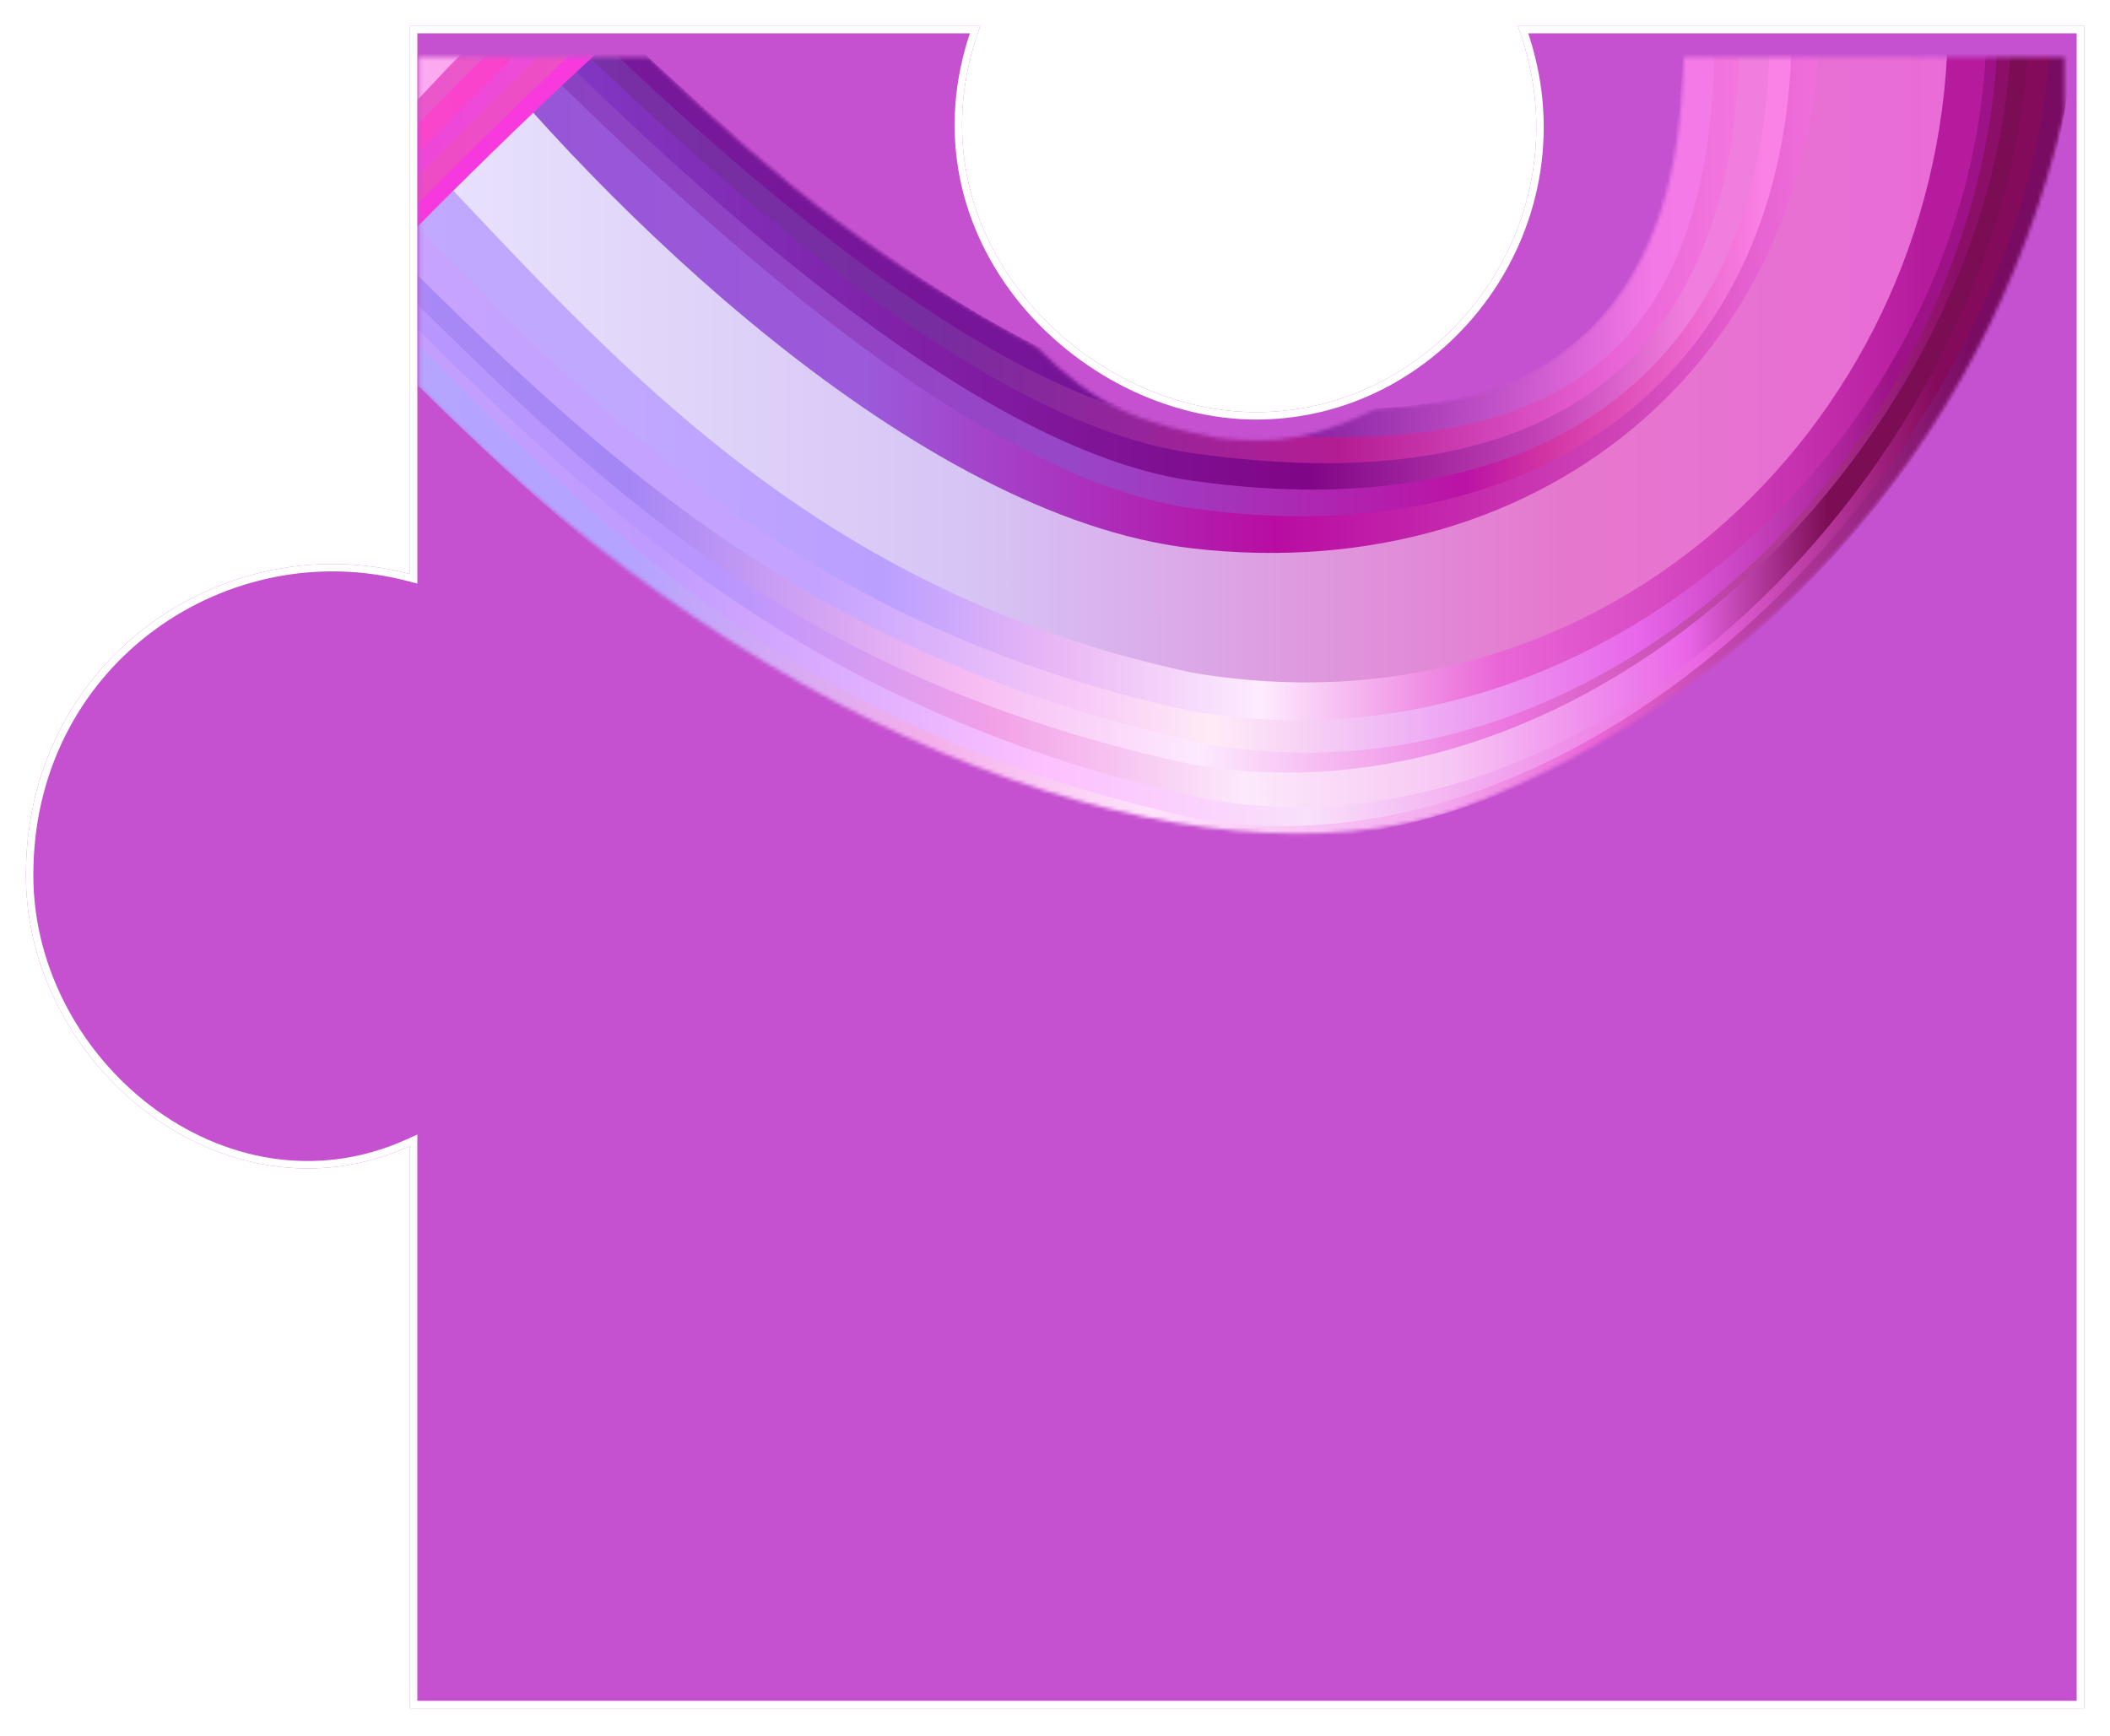 <svg width="570" height="469" viewBox="0 0 570 469" fill="none" xmlns="http://www.w3.org/2000/svg">
<g filter="url(#filter0_d_131_207)">
<path d="M563 467.5V13H410.013C429.273 64.676 390.324 117.346 339.393 117.346C292.478 117.346 244.081 69.148 264.823 13H110.744V161.072C61.208 148.045 8.349 183.308 7.036 240.078C5.387 293.024 60.372 338.461 110.743 315.604V467.5H563Z" fill="#C551D0"/>
<path d="M111.744 161.072V14H263.4C253.603 41.927 260.637 67.85 275.958 86.856C291.503 106.14 315.609 118.346 339.393 118.346C390.573 118.346 429.777 65.898 411.44 14H562V466.5H111.743V315.604V314.053L110.33 314.694C85.533 325.946 59.582 320.408 39.988 305.472C20.382 290.527 7.222 266.227 8.036 240.109H8.036L8.036 240.101C9.333 184.008 61.547 149.168 110.489 162.04L111.744 162.369V161.072Z" stroke="white" stroke-width="2"/>
</g>
<mask id="mask0_131_207" style="mask-type:alpha" maskUnits="userSpaceOnUse" x="113" y="15" width="445" height="211">
<path d="M113.211 15.484V104.576C208.905 202.036 324.229 241.906 393.423 218.772C469.488 190.715 536.229 123.773 557.671 30.328V15.484H454.766C454.275 46.002 447.455 71.225 429.738 88.825C413.162 103.937 400.288 108.629 371.831 110.483C355.185 118.403 345.507 120.09 329.136 118.358C307.328 114.143 296.082 109.761 280.062 93.747C238.742 71.412 212.357 51.354 175.188 15.484H113.211Z" fill="#D9D9D9"/>
</mask>
<g mask="url(#mask0_131_207)">
<g filter="url(#filter1_dd_131_207)">
<path fill-rule="evenodd" clip-rule="evenodd" d="M543.792 27.957C543.884 142.794 437.687 229.252 319.35 208.304C265.981 193.223 245.224 177.294 221.119 155.527C197.015 133.76 184.988 118.712 155.575 91.094L106.037 45.065L37.26 118.831C11.035 145.075 -8.339 159.911 -34.621 179.197C-53.947 190.94 -85.343 211.328 -134.117 210.712C-243.914 209.323 -312.625 141.698 -324.786 25.312L-324.793 16.936C-319.697 -90.374 -258.411 -167.049 -140.869 -175.867C-104.855 -176.003 -77.816 -167.699 -45.717 -152.491C-18.029 -136.814 13.712 -109.742 39.418 -83.037L105.994 -8.543L125.313 -30.153L155.45 -63.866C176.481 -91.1 189.057 -99.408 220.367 -127.578C250.117 -150.218 305.742 -178.833 341.756 -178.771C461.238 -186.837 539.919 -110.081 543.779 12.043L543.792 27.957ZM129.22 20.178L209.72 96.076C225.974 111.14 240.681 125.368 259.254 138.755C279.377 155.491 334.967 176.484 356.738 176.368C432.734 176.307 509.814 94.977 509.76 27.985L509.747 12.07C512.149 -75.318 431.489 -162.863 334.828 -138.56C289.027 -132.232 221.935 -89.093 197.994 -57.199L129.22 20.178ZM81.266 19.117L-0.021 -74.629C-12.805 -91.042 -38.641 -108.14 -58.063 -117.3C-77.486 -126.461 -108.237 -134.948 -130.008 -134.832C-215.292 -142.694 -292.369 -58.477 -286.894 16.905L-286.887 25.281C-287.245 111.137 -205.848 186.777 -121.619 170.893C-78.259 162.717 -33.11 134.803 -2.197 103.786L70.523 30.015L81.266 19.117Z" fill="url(#paint0_linear_131_207)"/>
</g>
<path d="M-109.067 -197.056C-228.672 -212.128 -339.403 -82.906 -335.196 21.403L-292.826 22.894C-296.309 -51.875 -214.527 -174.844 -109.067 -167.097C-58.743 -163.4 6.896 -114.683 61.904 -51.307C67.403 -45.532 72.644 -39.985 78.257 -34.159L90.151 -22.49C151.584 37.61 203.883 115.706 321.883 141.056C435.065 160.441 499.584 110.736 499.584 4.254L454.983 5.746C453.197 90.654 418.795 121.084 322.076 107.504C256.876 98.35 171.919 14.305 121.371 -37.141L107.991 -51.307C102.546 -56.957 98.46 -60.413 93.124 -66.015C25.48 -131.086 -4.998 -179.162 -109.067 -197.056Z" fill="url(#paint1_linear_131_207)"/>
<path d="M-109.072 -191.092C-228.677 -206.163 -334.945 -82.162 -330.739 22.148L-283.909 20.657C-287.392 -54.112 -214.532 -167.389 -109.072 -159.641C-58.748 -155.944 6.89 -107.227 61.898 -43.852C67.398 -38.077 72.639 -32.53 78.252 -26.703L90.145 -15.034C151.578 45.065 203.878 123.161 321.877 148.511C435.059 167.897 512.22 111.482 512.22 5L463.159 5C464.617 98.578 418.407 128.601 322.07 114.96C256.881 105.729 171.914 21.76 121.366 -29.686L107.986 -43.852C102.541 -49.502 98.454 -52.957 93.119 -58.559C25.474 -123.63 -5.003 -173.197 -109.072 -191.092Z" fill="url(#paint2_linear_131_207)"/>
<path d="M-109.067 -184.381C-228.672 -199.453 -327.51 -81.415 -323.304 22.894L-284.65 20.657C-288.133 -54.112 -214.527 -159.932 -109.067 -152.185C-58.744 -148.488 6.895 -99.771 61.903 -36.396C67.402 -30.621 72.643 -25.073 78.256 -19.247L90.15 -7.578C151.583 52.521 203.882 130.617 321.882 155.968C435.064 175.353 509.991 112.973 509.991 6.491L469.85 5C471.308 98.578 418.411 136.057 322.075 122.416C256.885 113.185 171.918 29.216 121.371 -22.229L107.99 -36.396C102.546 -42.045 98.459 -45.501 93.123 -51.103C25.479 -116.174 -4.999 -166.487 -109.067 -184.381Z" fill="url(#paint3_linear_131_207)"/>
<path d="M-109.066 -177.671C-228.671 -192.743 -323.049 -82.907 -318.843 21.403H-283.064C-286.547 -53.366 -214.526 -152.477 -109.066 -144.729C-58.742 -141.032 6.896 -92.316 61.904 -28.94C67.404 -23.165 72.645 -17.618 78.258 -11.791L90.152 -0.122C151.585 59.977 203.884 138.073 321.883 163.423C435.065 182.809 521.885 111.481 521.885 4.999L478.028 5C479.486 98.578 418.413 143.513 322.076 129.872C256.887 120.641 171.92 36.672 121.372 -14.774L107.992 -28.94C102.547 -34.59 98.461 -38.045 93.125 -43.647C25.48 -108.719 -4.997 -159.777 -109.066 -177.671Z" fill="url(#paint4_linear_131_207)"/>
<path d="M-109.07 -96.266C-228.674 -111.338 -301.496 -63.522 -297.29 40.788L-240.051 20.656C-243.534 -54.113 -176.598 -84.831 -101.788 -67.323C-51.392 -55.529 6.893 -10.301 61.901 53.075C67.4 58.849 72.641 64.397 78.254 70.223L90.148 81.892C151.581 141.992 204.073 199.6 322.072 224.95C435.254 244.335 559.792 112.227 559.792 5.745L521.138 4.999C522.596 98.578 418.409 216.223 322.072 202.582C256.883 193.351 171.916 118.687 121.368 67.241L107.988 53.075C102.543 47.425 98.457 43.969 93.121 38.367C25.476 -26.704 -5.001 -78.372 -109.07 -96.266Z" fill="url(#paint5_linear_131_207)"/>
<path d="M-107.584 -106.094C-227.189 -121.165 -304.468 -62.911 -300.262 41.398L-244.512 20.657C-247.995 -54.111 -185.196 -95.926 -104.019 -74.914C-55.161 -62.268 8.378 -20.128 63.386 43.247C68.885 49.022 74.127 54.57 79.74 60.396L91.633 72.065C153.066 132.164 205.559 195.872 323.558 221.222C436.74 240.607 553.845 111.482 553.845 5H512.217C513.675 98.578 425.573 201.523 329.237 187.881C264.048 178.651 173.402 108.859 122.854 57.414L109.474 43.247C104.029 37.598 99.942 34.142 94.607 28.54C26.962 -36.531 -3.515 -88.199 -107.584 -106.094Z" fill="url(#paint6_linear_131_207)"/>
<path d="M-109.066 -111.535C-228.671 -126.606 -308.923 -69.843 -304.717 34.466L-249.083 20.868C-252.566 -53.901 -190.394 -97.67 -107.731 -81.489C-58.207 -71.794 6.897 -25.569 61.904 37.806C67.404 43.581 72.645 49.129 78.258 54.955L90.152 66.624C151.585 126.723 208.385 190.653 326.385 216.003C439.567 235.388 547.886 112.227 547.886 5.745L515.195 5.745C516.654 99.324 422.721 199.286 326.385 185.645C261.196 176.414 171.92 103.419 121.372 51.973L107.992 37.806C102.547 32.157 98.461 28.701 93.125 23.099C25.48 -41.972 -4.997 -93.64 -109.066 -111.535Z" fill="url(#paint7_linear_131_207)"/>
<path d="M-109.428 -117.155C-229.219 -132.137 -301.411 -69.041 -297.198 34.648L-253.545 20.869C-257.033 -53.456 -196.099 -105.566 -104.37 -87.643C-54.779 -77.954 6.716 -31.701 61.81 31.298C67.318 37.038 72.567 42.553 78.189 48.344L90.101 59.944C151.63 119.686 204.204 181.398 322.388 206.597C435.747 225.867 543.325 111.06 543.325 5.211L519.529 4.261C520.989 97.283 418.875 180.354 322.388 166.794C257.097 157.618 171.997 96.52 121.37 45.38L107.969 31.298C102.516 25.682 98.423 22.247 93.079 16.678C25.329 -48.006 -5.196 -99.367 -109.428 -117.155Z" fill="url(#paint8_linear_131_207)"/>
<path d="M-109.06 -126.089C-228.665 -141.16 -302.976 -79.924 -298.77 24.386L-257.887 20.658C-261.37 -54.111 -199.906 -112.058 -106.244 -99.383C-56.238 -92.616 6.903 -40.123 61.91 23.252C67.41 29.027 72.651 34.575 78.264 40.401L90.158 52.07C151.591 112.169 208.386 175.741 326.385 201.091C439.567 220.477 539.726 111.482 539.726 5L509.249 5.746C510.707 99.324 419.005 188.637 322.668 174.996C257.479 165.765 171.926 88.864 121.378 37.419L107.998 23.252C102.553 17.602 98.467 14.147 93.131 8.545C25.486 -56.526 -4.991 -108.194 -109.06 -126.089Z" fill="url(#paint9_linear_131_207)"/>
<path d="M-109.063 -139.511C-228.668 -154.582 -309.671 -76.943 -305.465 27.367L-260.863 20.657C-264.347 -54.112 -203.039 -126.361 -102.53 -109.822C-52.737 -101.629 6.899 -53.545 61.907 9.83C67.406 15.605 72.647 21.153 78.26 26.979L90.154 38.648C151.587 98.747 204.079 166.793 322.079 192.143C435.261 211.529 536.634 112.438 536.634 5.956L499.582 5C501.04 98.578 418.415 182.283 322.079 168.642C256.89 159.411 171.922 75.443 121.375 23.997L107.994 9.83C102.55 4.181 98.463 0.725 93.127 -4.877C25.483 -69.948 -4.995 -121.616 -109.063 -139.511Z" fill="url(#paint10_linear_131_207)"/>
<path d="M-109.054 -170.824C-228.658 -185.896 -319.329 -82.906 -315.123 21.404H-273.613C-277.096 -53.365 -214.514 -145.02 -109.054 -137.272C-58.73 -133.576 6.909 -84.859 61.917 -21.483C67.416 -15.708 72.657 -10.161 78.271 -4.335L90.164 7.334C151.597 67.434 203.897 145.53 321.896 170.88C435.078 190.265 523.373 112.228 523.373 5.746L483.976 5C485.434 98.579 418.425 150.969 322.089 137.328C256.9 128.098 171.933 44.129 121.385 -7.317L108.005 -21.483C102.56 -27.133 98.473 -30.589 93.138 -36.191C25.493 -101.262 -4.985 -152.93 -109.054 -170.824Z" fill="url(#paint11_linear_131_207)"/>
<path d="M-109.065 -160.008C-228.669 -175.08 -311.745 -83.139 -307.539 21.171H-271.267C-274.751 -53.598 -214.525 -134.204 -109.065 -126.456C-58.741 -122.759 6.898 -74.043 61.906 -10.667C67.405 -4.892 72.646 0.655 78.259 6.481L90.153 18.15C151.586 78.25 203.885 156.346 321.885 181.696C435.067 201.081 526.23 111.693 526.23 5.211L491.561 0.517C493.019 94.095 418.733 159.283 322.078 148.144C247.417 139.54 162.084 55.622 121.373 3.499L107.993 -10.667C102.548 -16.317 98.462 -19.773 93.126 -25.375C25.482 -90.446 -4.996 -142.114 -109.065 -160.008Z" fill="url(#paint12_linear_131_207)"/>
<path d="M-127.058 227.932C-245.25 235.387 -326.562 121.81 -335.195 21.403H-282.418C-272.754 101.927 -218.49 183.942 -127.058 169.031C-77.253 160.908 -0.688 155.242 54.319 91.867C59.819 86.092 65.06 80.544 70.673 74.718L82.567 63.049C144 2.95 198.722 -100.129 316.722 -125.479C427.125 -140.598 518.057 -96.378 521.142 5.745L454.984 5.745C441.23 -84.385 392.414 -97.266 316.722 -86.709C254.521 -78.034 156.785 16.395 106.238 67.841L89.141 84.244C83.696 89.894 78.239 94.088 72.903 99.69C5.258 164.761 -22.989 210.037 -127.058 227.932Z" fill="url(#paint13_linear_131_207)"/>
<path d="M-127.057 221.222C-245.249 228.678 -322.101 121.81 -330.734 21.403H-271.266C-261.603 101.927 -207.338 204.819 -115.907 189.907C-66.102 181.784 -0.688 149.278 54.32 85.902C59.82 80.128 65.061 74.58 70.674 68.754L82.567 57.085C144.001 -3.014 196.3 -96.401 314.299 -121.751C424.702 -136.87 521.031 -96.378 524.117 5.745L463.162 5.745C448.81 -87.702 393.915 -105.137 314.299 -92.673C253.088 -83.091 159.132 7.982 108.585 59.428L90.001 77.322C84.556 82.972 78.983 86.632 73.647 92.234C6.003 157.305 -22.988 203.327 -127.057 221.222Z" fill="url(#paint14_linear_131_207)"/>
<path d="M-109.964 156.356C-228.156 163.811 -289.398 121.81 -298.031 21.403C-275.301 21.935 -262.649 21.74 -240.05 20.658C-230.387 101.182 -166.459 123.918 -89.15 104.165C-40.254 91.671 20.006 43.236 75.014 -20.139C80.513 -25.914 88.1 -33.163 93.713 -38.989L108.58 -53.901C170.013 -114.001 217.109 -192.582 330.842 -203.021C441.245 -218.139 556.707 -96.377 559.793 5.746L504.042 5.747C497.582 -87.569 430.212 -173.871 341.992 -160.522C276.893 -150.671 182.172 -97.513 131.624 -46.068L118.244 -31.901C112.799 -26.252 108.713 -22.796 103.377 -17.194C35.732 47.877 -5.895 138.461 -109.964 156.356Z" fill="url(#paint15_linear_131_207)"/>
<path d="M-98.811 131.384C-217.003 138.84 -290.138 121.811 -298.771 21.404C-277.587 21.711 -265.689 21.582 -244.507 20.657C-234.843 101.181 -187.269 126.532 -95.837 111.62C-46.033 103.497 17.895 50.481 72.903 -12.894C78.402 -18.669 82.9 -23.471 88.513 -29.297L103.38 -42.718C164.813 -102.818 211.909 -184.381 327.871 -200.038C440.117 -207.494 550.764 -96.378 553.849 5.746H505.532C499.072 -87.57 419.065 -172.38 330.845 -159.031C265.746 -149.18 182.175 -87.075 131.627 -35.629L118.247 -21.463C112.802 -15.813 108.716 -12.358 103.38 -6.756C35.735 58.316 5.258 113.489 -98.811 131.384Z" fill="url(#paint16_linear_131_207)"/>
<path d="M-98.811 143.68C-217.003 151.136 -288.652 122.923 -297.285 22.516L-249.084 20.868C-239.42 101.392 -190.243 133.61 -98.811 118.698C-49.007 110.575 17.895 57.558 72.903 -5.817C78.402 -11.592 86.616 -19.376 92.23 -25.203L104.123 -36.386C165.556 -96.486 217.112 -181.399 332.331 -192.215C443.09 -200.099 544.817 -96.378 547.902 5.745C530.312 5.765 520.304 5.384 502.558 5C496.098 -88.317 420.551 -164.179 332.331 -150.83C267.232 -140.979 182.175 -74.779 131.627 -23.333L118.247 -9.167C112.802 -3.517 108.715 -0.061 103.38 5.541C35.735 70.612 5.258 125.786 -98.811 143.68Z" fill="url(#paint17_linear_131_207)"/>
<path d="M-98.81 152.26C-217.003 159.716 -287.907 121.81 -296.541 21.403C-279.441 21.36 -270.716 21.458 -253.543 20.869C-243.879 101.393 -190.242 137.716 -98.81 122.804C-49.006 114.681 14.179 65.393 69.187 2.018C74.686 -3.757 82.9 -13.778 88.514 -19.605L101.151 -30.788C162.584 -90.888 217.856 -177.671 332.332 -185.872C445.321 -188.854 540.241 -96.377 543.327 5.746H500.329C493.869 -87.57 420.552 -154.486 332.332 -141.136C267.233 -131.286 182.176 -66.199 131.628 -14.753L118.248 -0.587C112.803 5.063 108.716 8.518 103.381 14.12C35.736 79.192 5.259 134.365 -98.81 152.26Z" fill="url(#paint18_linear_131_207)"/>
<path d="M-98.81 162.698C-217.003 170.154 -291.624 121.81 -300.258 21.403C-283.566 21.638 -274.815 21.558 -257.887 20.657C-248.223 101.181 -190.242 144.058 -98.81 129.146C-49.006 121.023 11.949 73.227 66.956 9.851C72.456 4.076 79.184 -4.086 84.797 -9.912L99.664 -25.57C161.097 -85.669 227.52 -173.197 332.332 -178.416C445.514 -181.777 536.641 -96.378 539.726 5.745C524.518 5.908 515.759 5.409 500.329 5C493.868 -88.317 420.552 -162.31 332.332 -148.96C267.233 -139.11 182.175 -55.761 131.628 -4.315L118.247 9.851C112.803 15.501 108.716 18.957 103.381 24.559C35.736 89.63 5.258 144.804 -98.81 162.698Z" fill="url(#paint19_linear_131_207)"/>
<path d="M-124.829 211.896C-243.021 219.352 -314.669 121.81 -323.303 21.403H-280.932C-271.268 101.927 -207.34 192.89 -115.908 177.978C-66.104 169.855 -2.919 136.224 52.088 72.849C57.588 67.074 62.829 61.527 68.442 55.7L80.336 44.032C141.769 -16.068 194.068 -94.164 312.067 -119.514C422.47 -134.633 518.799 -96.378 521.885 5.746L469.85 5.746C455.498 -87.701 392.593 -111.674 312.067 -98.637C247.589 -88.199 159.131 0.527 108.583 51.972L92.229 69.867C86.784 75.516 84.185 76.94 78.849 82.542C11.204 147.613 -20.76 194.002 -124.829 211.896Z" fill="url(#paint20_linear_131_207)"/>
<path d="M-121.113 205.565C-239.305 213.02 -310.21 121.81 -318.844 21.403H-275.846C-266.182 101.927 -212.545 185.434 -121.113 170.522C-71.309 162.399 -0.691 123.928 54.317 60.552C59.817 54.777 65.058 49.23 70.671 43.403L82.564 31.735C143.997 -28.365 196.297 -106.461 314.296 -131.811C424.699 -146.929 526.231 -96.378 529.317 5.745H478.026C469.142 -86.742 400.042 -118.616 314.296 -106.094C249.148 -96.579 161.359 -8.042 110.812 43.403L98.918 56.446C93.473 62.096 86.413 68.738 81.078 74.34C13.433 139.411 -17.044 187.67 -121.113 205.565Z" fill="url(#paint21_linear_131_207)"/>
<path d="M-116.651 194.381C-234.843 201.837 -306.491 121.81 -315.125 21.403H-277.214C-267.551 101.927 -208.083 178.356 -116.651 163.444C-66.847 155.322 -0.688 107.525 54.319 44.149C59.819 38.374 65.06 32.827 70.673 27.001L82.567 15.332C144 -44.768 196.299 -122.864 314.298 -148.214C424.701 -163.332 523.26 -96.378 526.346 5.745H483.975C477.515 -87.571 402.711 -128.012 314.491 -114.662C249.392 -104.812 165.822 -20.35 115.274 31.096L101.894 45.262C96.449 50.912 92.362 54.572 87.027 60.174C19.382 125.245 -12.582 176.486 -116.651 194.381Z" fill="url(#paint22_linear_131_207)"/>
<path d="M-98.811 171.646C-217.004 179.102 -288.652 121.81 -297.285 21.403C-282.877 21.339 -274.783 21.319 -260.861 20.658C-251.198 101.182 -190.243 153.006 -98.811 138.094C-49.007 129.971 11.204 80.305 66.212 16.93C71.712 11.155 79.183 4.116 84.796 -1.71L96.69 -13.639C158.123 -73.739 237.183 -167.232 332.331 -171.705C439.707 -181.307 531.592 -92.599 536.636 5.957L498.841 5.746C492.381 -87.57 420.551 -153.362 332.331 -140.012C267.232 -130.162 182.175 -46.813 131.627 4.633L118.247 18.799C112.802 24.449 108.715 27.904 103.38 33.506C35.735 98.578 5.258 153.752 -98.811 171.646Z" fill="url(#paint23_linear_131_207)"/>
<path d="M-109.217 185.066C-227.41 192.522 -299.058 121.443 -307.691 21.035H-271.267C-261.604 101.56 -200.649 166.426 -109.217 151.514C-59.413 143.392 6.745 95.595 61.753 32.219C67.252 26.444 72.493 20.897 78.106 15.071L90 3.402C151.433 -56.698 203.732 -134.794 321.732 -160.144C432.135 -175.262 523.144 -96.167 526.23 5.957L491.554 5.745C485.093 -87.571 410.145 -139.941 321.925 -126.592C256.826 -116.742 171.768 -33.393 121.221 18.053L107.84 32.219C102.396 37.869 98.309 41.325 92.974 46.927C25.329 111.998 -5.149 167.172 -109.217 185.066Z" fill="url(#paint24_linear_131_207)"/>
</g>
<defs>
<filter id="filter0_d_131_207" x="0.3" y="0.3" width="569.4" height="467.9" filterUnits="userSpaceOnUse" color-interpolation-filters="sRGB">
<feFlood flood-opacity="0" result="BackgroundImageFix"/>
<feColorMatrix in="SourceAlpha" type="matrix" values="0 0 0 0 0 0 0 0 0 0 0 0 0 0 0 0 0 0 127 0" result="hardAlpha"/>
<feOffset dy="-6"/>
<feGaussianBlur stdDeviation="3.35"/>
<feComposite in2="hardAlpha" operator="out"/>
<feColorMatrix type="matrix" values="0 0 0 0 0 0 0 0 0 0 0 0 0 0 0 0 0 0 0.3 0"/>
<feBlend mode="normal" in2="BackgroundImageFix" result="effect1_dropShadow_131_207"/>
<feBlend mode="normal" in="SourceGraphic" in2="effect1_dropShadow_131_207" result="shape"/>
</filter>
<filter id="filter1_dd_131_207" x="-367.693" y="-242.251" width="956.784" height="510.996" filterUnits="userSpaceOnUse" color-interpolation-filters="sRGB">
<feFlood flood-opacity="0" result="BackgroundImageFix"/>
<feColorMatrix in="SourceAlpha" type="matrix" values="0 0 0 0 0 0 0 0 0 0 0 0 0 0 0 0 0 0 127 0" result="hardAlpha"/>
<feOffset dx="4" dy="16"/>
<feGaussianBlur stdDeviation="20.65"/>
<feComposite in2="hardAlpha" operator="out"/>
<feColorMatrix type="matrix" values="0 0 0 0 0 0 0 0 0 0 0 0 0 0 0 0 0 0 0.2 0"/>
<feBlend mode="normal" in2="BackgroundImageFix" result="effect1_dropShadow_131_207"/>
<feColorMatrix in="SourceAlpha" type="matrix" values="0 0 0 0 0 0 0 0 0 0 0 0 0 0 0 0 0 0 127 0" result="hardAlpha"/>
<feOffset dx="-2" dy="-22"/>
<feGaussianBlur stdDeviation="20.45"/>
<feComposite in2="hardAlpha" operator="out"/>
<feColorMatrix type="matrix" values="0 0 0 0 0 0 0 0 0 0 0 0 0 0 0 0 0 0 0.2 0"/>
<feBlend mode="normal" in2="effect1_dropShadow_131_207" result="effect2_dropShadow_131_207"/>
<feBlend mode="normal" in="SourceGraphic" in2="effect2_dropShadow_131_207" result="shape"/>
</filter>
<linearGradient id="paint0_linear_131_207" x1="-325.555" y1="32.377" x2="543.792" y2="29.534" gradientUnits="userSpaceOnUse">
<stop offset="0.255" stop-color="#A087F1"/>
<stop offset="0.49" stop-color="#EAE7F9"/>
<stop offset="0.49" stop-color="white"/>
<stop offset="0.49" stop-color="#F4E9F3"/>
<stop offset="0.685" stop-color="#E056A3"/>
</linearGradient>
<linearGradient id="paint1_linear_131_207" x1="544.928" y1="-38.99" x2="-307.693" y2="-38.249" gradientUnits="userSpaceOnUse">
<stop stop-color="#F684EB"/>
<stop offset="0.115" stop-color="#F379E7"/>
<stop offset="0.245" stop-color="#751396"/>
<stop offset="0.925" stop-color="#7E23A3"/>
<stop offset="1" stop-color="#D9CFFF"/>
</linearGradient>
<linearGradient id="paint2_linear_131_207" x1="544.928" y1="-31.535" x2="-307.693" y2="-30.794" gradientUnits="userSpaceOnUse">
<stop offset="0.035" stop-color="#FF8EE7"/>
<stop offset="0.125" stop-color="#EA66D8"/>
<stop offset="0.215" stop-color="#B51C94"/>
<stop offset="0.345" stop-color="#762DA0"/>
<stop offset="0.7" stop-color="#7F34B1"/>
<stop offset="0.95" stop-color="#6927A2"/>
<stop offset="1" stop-color="#CEC2FF"/>
</linearGradient>
<linearGradient id="paint3_linear_131_207" x1="544.928" y1="-24.079" x2="-307.693" y2="-23.337" gradientUnits="userSpaceOnUse">
<stop offset="0.105" stop-color="#F07EDE"/>
<stop offset="0.15" stop-color="#C444B7"/>
<stop offset="0.225" stop-color="#7F0686"/>
<stop offset="0.455" stop-color="#8136C2"/>
<stop offset="0.925" stop-color="#780EA3"/>
<stop offset="1" stop-color="#DEE5FF"/>
</linearGradient>
<linearGradient id="paint4_linear_131_207" x1="544.929" y1="-16.623" x2="-307.692" y2="-15.882" gradientUnits="userSpaceOnUse">
<stop offset="0.08" stop-color="#FA81E6"/>
<stop offset="0.15" stop-color="#D134A2"/>
<stop offset="0.175" stop-color="#BB13A5"/>
<stop offset="0.3" stop-color="#9846C8"/>
<stop offset="0.855" stop-color="#6B36B1"/>
<stop offset="1" stop-color="#CFD6FF"/>
</linearGradient>
<linearGradient id="paint5_linear_131_207" x1="544.926" y1="65.393" x2="-307.695" y2="66.134" gradientUnits="userSpaceOnUse">
<stop offset="0.015" stop-color="#790C62"/>
<stop offset="0.135" stop-color="#EA66D8"/>
<stop offset="0.185" stop-color="#F4ACEF"/>
<stop offset="0.275" stop-color="#FFE3FB"/>
<stop offset="0.345" stop-color="#F4AFEB"/>
<stop offset="0.44" stop-color="#B4A3FF"/>
<stop offset="0.615" stop-color="#B8A8FF"/>
<stop offset="0.67" stop-color="#FAF4FF"/>
<stop offset="0.775" stop-color="#9163B9"/>
<stop offset="0.9" stop-color="#311E9B"/>
</linearGradient>
<linearGradient id="paint6_linear_131_207" x1="544.925" y1="57.937" x2="-307.697" y2="58.678" gradientUnits="userSpaceOnUse">
<stop offset="0.025" stop-color="#840A5B"/>
<stop offset="0.1" stop-color="#EA66E1"/>
<stop offset="0.225" stop-color="#F9E0FB"/>
<stop offset="0.31" stop-color="#FCC0FF"/>
<stop offset="0.43" stop-color="#C09BFF"/>
<stop offset="0.615" stop-color="#C6A5FF"/>
<stop offset="0.675" stop-color="#F4F2FD"/>
<stop offset="0.735" stop-color="#BD94F7"/>
<stop offset="0.9" stop-color="#3C1F96"/>
</linearGradient>
<linearGradient id="paint7_linear_131_207" x1="544.929" y1="50.481" x2="-307.692" y2="51.222" gradientUnits="userSpaceOnUse">
<stop offset="0.06" stop-color="#7B0D54"/>
<stop offset="0.105" stop-color="#EA66E8"/>
<stop offset="0.18" stop-color="#F7C7F4"/>
<stop offset="0.245" stop-color="#FCE9FB"/>
<stop offset="0.325" stop-color="#F2A0E7"/>
<stop offset="0.41" stop-color="#B996FE"/>
<stop offset="0.575" stop-color="#B596FF"/>
<stop offset="0.685" stop-color="#E8E0FF"/>
<stop offset="0.77" stop-color="#B985EF"/>
<stop offset="0.915" stop-color="#3E109A"/>
</linearGradient>
<linearGradient id="paint8_linear_131_207" x1="545.587" y1="42.06" x2="-308.366" y2="42.807" gradientUnits="userSpaceOnUse">
<stop offset="0.02" stop-color="#8B0F66"/>
<stop offset="0.16" stop-color="#EB74DF"/>
<stop offset="0.26" stop-color="#FDEAFF"/>
<stop offset="0.335" stop-color="#F6BAF2"/>
<stop offset="0.44" stop-color="#A586F5"/>
<stop offset="0.59" stop-color="#AB8DF6"/>
<stop offset="0.665" stop-color="#F9F7FD"/>
<stop offset="0.77" stop-color="#A780EE"/>
<stop offset="0.87" stop-color="#5217B8"/>
</linearGradient>
<linearGradient id="paint9_linear_131_207" x1="544.93" y1="35.569" x2="-307.691" y2="36.311" gradientUnits="userSpaceOnUse">
<stop offset="0.04" stop-color="#9D1387"/>
<stop offset="0.12" stop-color="#E866EA"/>
<stop offset="0.195" stop-color="#EFB5F5"/>
<stop offset="0.255" stop-color="#FFEBF6"/>
<stop offset="0.3" stop-color="#F7C7F7"/>
<stop offset="0.38" stop-color="#C4A2FF"/>
<stop offset="0.59" stop-color="#C5A4FF"/>
<stop offset="0.66" stop-color="#F8F0FF"/>
<stop offset="0.75" stop-color="#A078F1"/>
<stop offset="0.875" stop-color="#4F0DA0"/>
</linearGradient>
<linearGradient id="paint10_linear_131_207" x1="544.927" y1="22.148" x2="-307.694" y2="22.889" gradientUnits="userSpaceOnUse">
<stop offset="0.03" stop-color="#B61B9E"/>
<stop offset="0.165" stop-color="#EA66D8"/>
<stop offset="0.24" stop-color="#FDECFF"/>
<stop offset="0.305" stop-color="#EAB6F5"/>
<stop offset="0.36" stop-color="#BA9FFF"/>
<stop offset="0.44" stop-color="#C0A7FF"/>
<stop offset="0.555" stop-color="#C2AAFF"/>
<stop offset="0.6" stop-color="#CEBCFF"/>
<stop offset="0.64" stop-color="#F7F3FF"/>
<stop offset="0.695" stop-color="#CEA0FF"/>
<stop offset="0.845" stop-color="#5E23A6"/>
</linearGradient>
<linearGradient id="paint11_linear_131_207" x1="544.93" y1="-9.167" x2="-307.691" y2="-8.426" gradientUnits="userSpaceOnUse">
<stop offset="0.065" stop-color="#F06EDC"/>
<stop offset="0.125" stop-color="#CF44B7"/>
<stop offset="0.235" stop-color="#B90CA2"/>
<stop offset="0.365" stop-color="#9B5ADA"/>
<stop offset="0.87" stop-color="#8447CB"/>
<stop offset="1" stop-color="#D7DCFA"/>
</linearGradient>
<linearGradient id="paint12_linear_131_207" x1="544.929" y1="1.65" x2="-307.692" y2="2.391" gradientUnits="userSpaceOnUse">
<stop stop-color="#EA69D9"/>
<stop offset="0.145" stop-color="#E578CD"/>
<stop offset="0.33" stop-color="#D6C4F5"/>
<stop offset="0.525" stop-color="#EBE6FE"/>
<stop offset="0.96" stop-color="#CEC4FD"/>
</linearGradient>
<linearGradient id="paint13_linear_131_207" x1="538.983" y1="41.913" x2="-337.455" y2="107.133" gradientUnits="userSpaceOnUse">
<stop offset="0.115" stop-color="#F37AE7"/>
<stop offset="0.16" stop-color="#F9D4F1"/>
<stop offset="0.24" stop-color="#F7B3F2"/>
<stop offset="0.37" stop-color="#F939DF"/>
<stop offset="0.59" stop-color="#F338DC"/>
<stop offset="0.735" stop-color="#6F2596"/>
<stop offset="0.735" stop-color="#6F2596"/>
<stop offset="0.77" stop-color="#9E51C2"/>
<stop offset="0.805" stop-color="#CBCFF4"/>
<stop offset="0.865" stop-color="#EBEFFF"/>
<stop offset="0.935" stop-color="#DACFFF"/>
</linearGradient>
<linearGradient id="paint14_linear_131_207" x1="538.984" y1="34.456" x2="-337.454" y2="99.676" gradientUnits="userSpaceOnUse">
<stop offset="0.08" stop-color="#F173DD"/>
<stop offset="0.15" stop-color="#F9D4F1"/>
<stop offset="0.2" stop-color="#F7B3F0"/>
<stop offset="0.355" stop-color="#EE55C9"/>
<stop offset="0.53" stop-color="#ED48C4"/>
<stop offset="0.74" stop-color="#8429B3"/>
<stop offset="0.775" stop-color="#9E51C2"/>
<stop offset="0.82" stop-color="#CBCFF4"/>
<stop offset="0.885" stop-color="#EBEFFF"/>
<stop offset="0.98" stop-color="#CEC2FF"/>
</linearGradient>
<linearGradient id="paint15_linear_131_207" x1="556.82" y1="-81.856" x2="-319.617" y2="-16.637" gradientUnits="userSpaceOnUse">
<stop offset="0.08" stop-color="#790C61"/>
<stop offset="0.175" stop-color="#660944"/>
<stop offset="0.56" stop-color="#D743C8"/>
<stop offset="0.715" stop-color="#9E51C2"/>
<stop offset="0.79" stop-color="#2D0B57"/>
<stop offset="0.875" stop-color="#311E9B"/>
</linearGradient>
<linearGradient id="paint16_linear_131_207" x1="556.823" y1="-71.418" x2="-319.614" y2="-6.199" gradientUnits="userSpaceOnUse">
<stop offset="0.08" stop-color="#840A5B"/>
<stop offset="0.19" stop-color="#730E45"/>
<stop offset="0.36" stop-color="#D345C5"/>
<stop offset="0.63" stop-color="#CF46C5"/>
<stop offset="0.72" stop-color="#9E51C2"/>
<stop offset="0.81" stop-color="#250C4E"/>
<stop offset="0.91" stop-color="#3C1E96"/>
</linearGradient>
<linearGradient id="paint17_linear_131_207" x1="556.823" y1="-60.98" x2="-319.615" y2="4.24" gradientUnits="userSpaceOnUse">
<stop offset="0.04" stop-color="#7B0D54"/>
<stop offset="0.19" stop-color="#7A1556"/>
<stop offset="0.455" stop-color="#E339E1"/>
<stop offset="0.565" stop-color="#D73DDB"/>
<stop offset="0.715" stop-color="#9E51C2"/>
<stop offset="0.81" stop-color="#320C69"/>
<stop offset="0.9" stop-color="#3E109A"/>
</linearGradient>
<linearGradient id="paint18_linear_131_207" x1="556.823" y1="-50.541" x2="-319.614" y2="14.679" gradientUnits="userSpaceOnUse">
<stop offset="0.08" stop-color="#8B0F66"/>
<stop offset="0.2" stop-color="#950854"/>
<stop offset="0.425" stop-color="#E44CDA"/>
<stop offset="0.605" stop-color="#D74DD6"/>
<stop offset="0.71" stop-color="#9E51C2"/>
<stop offset="0.8" stop-color="#3A0E74"/>
<stop offset="0.89" stop-color="#5217B8"/>
</linearGradient>
<linearGradient id="paint19_linear_131_207" x1="556.823" y1="-40.103" x2="-319.614" y2="25.117" gradientUnits="userSpaceOnUse">
<stop offset="0.08" stop-color="#9D1387"/>
<stop offset="0.19" stop-color="#AF0763"/>
<stop offset="0.435" stop-color="#DE51CC"/>
<stop offset="0.57" stop-color="#E155D3"/>
<stop offset="0.665" stop-color="#9E51C2"/>
<stop offset="0.735" stop-color="#622C91"/>
<stop offset="0.83" stop-color="#441977"/>
<stop offset="0.915" stop-color="#4F0DA0"/>
</linearGradient>
<linearGradient id="paint20_linear_131_207" x1="538.982" y1="27.001" x2="-337.456" y2="92.221" gradientUnits="userSpaceOnUse">
<stop offset="0.085" stop-color="#F07EDE"/>
<stop offset="0.155" stop-color="#F9D4F1"/>
<stop offset="0.2" stop-color="#F7B3F0"/>
<stop offset="0.37" stop-color="#EF56DB"/>
<stop offset="0.57" stop-color="#ED3BD5"/>
<stop offset="0.635" stop-color="#9926AA"/>
<stop offset="0.75" stop-color="#9E51C2"/>
<stop offset="0.835" stop-color="#CBCFF4"/>
<stop offset="0.875" stop-color="#EBEFFF"/>
<stop offset="0.975" stop-color="#DEE5FF"/>
</linearGradient>
<linearGradient id="paint21_linear_131_207" x1="538.981" y1="10.597" x2="-337.457" y2="75.817" gradientUnits="userSpaceOnUse">
<stop offset="0.07" stop-color="#FA81E6"/>
<stop offset="0.1" stop-color="#F7B3F0"/>
<stop offset="0.175" stop-color="#F9D4F2"/>
<stop offset="0.21" stop-color="#F7B3E8"/>
<stop offset="0.3" stop-color="#F939C9"/>
<stop offset="0.6" stop-color="#F94BCE"/>
<stop offset="0.7" stop-color="#9040B6"/>
<stop offset="0.765" stop-color="#A96FCE"/>
<stop offset="0.81" stop-color="#CBCFF4"/>
<stop offset="0.855" stop-color="#EBEFFF"/>
<stop offset="0.95" stop-color="#CFD6FF"/>
</linearGradient>
<linearGradient id="paint22_linear_131_207" x1="538.983" y1="-5.806" x2="-337.455" y2="59.414" gradientUnits="userSpaceOnUse">
<stop offset="0.08" stop-color="#F06EDC"/>
<stop offset="0.11" stop-color="#F9D4F2"/>
<stop offset="0.18" stop-color="#F7B3EB"/>
<stop offset="0.315" stop-color="#EC65CF"/>
<stop offset="0.565" stop-color="#E950C7"/>
<stop offset="0.695" stop-color="#9E51C2"/>
<stop offset="0.755" stop-color="#AD7BD3"/>
<stop offset="0.815" stop-color="#CBCFF4"/>
<stop offset="0.875" stop-color="#EBEFFF"/>
<stop offset="0.94" stop-color="#D7DCFA"/>
</linearGradient>
<linearGradient id="paint23_linear_131_207" x1="556.823" y1="-31.156" x2="-319.615" y2="34.064" gradientUnits="userSpaceOnUse">
<stop offset="0.08" stop-color="#B61B9D"/>
<stop offset="0.245" stop-color="#CD438B"/>
<stop offset="0.375" stop-color="#DC49DE"/>
<stop offset="0.59" stop-color="#CC4BD7"/>
<stop offset="0.725" stop-color="#9E51C2"/>
<stop offset="0.81" stop-color="#6129A3"/>
<stop offset="0.935" stop-color="#5D22A6"/>
</linearGradient>
<linearGradient id="paint24_linear_131_207" x1="546.416" y1="-17.735" x2="-330.021" y2="47.485" gradientUnits="userSpaceOnUse">
<stop offset="0.02" stop-color="#EA66D8"/>
<stop offset="0.45" stop-color="#FD9DEC"/>
<stop offset="0.625" stop-color="#F8D6FF"/>
<stop offset="0.945" stop-color="#CEC4FD"/>
</linearGradient>
</defs>
</svg>
